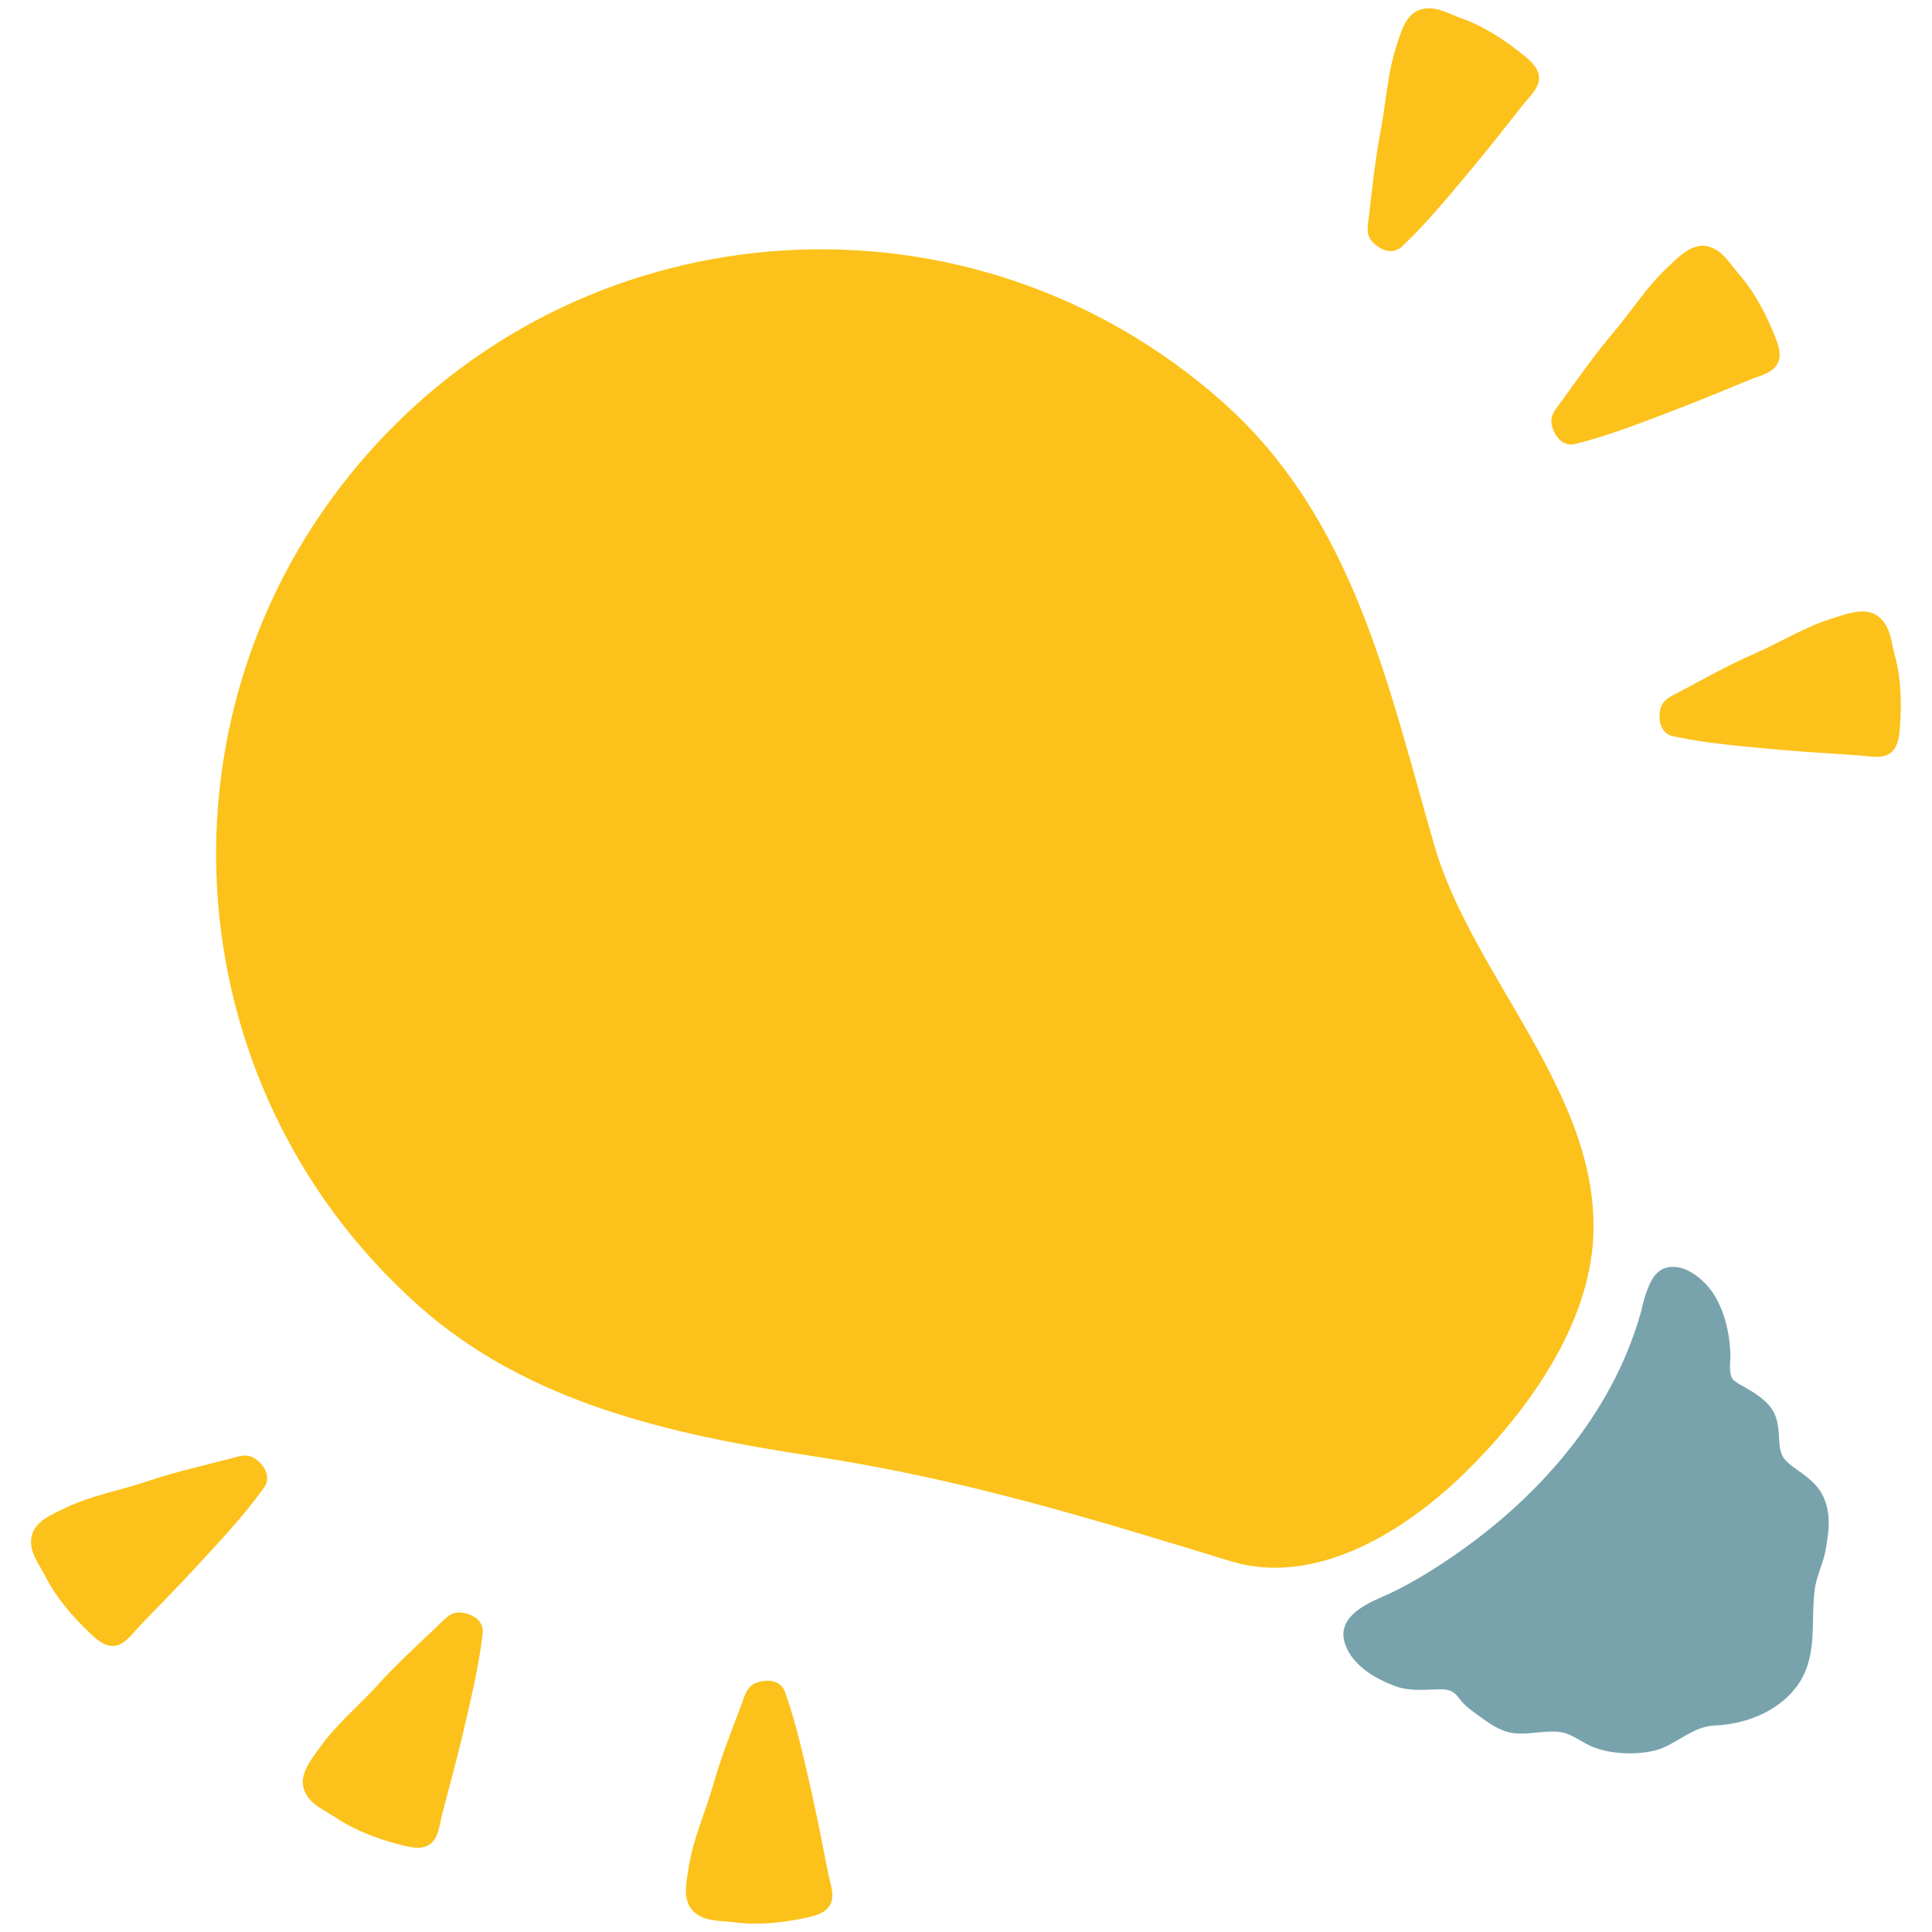<?xml version="1.0" encoding="utf-8"?>
<!-- Generator: Adobe Illustrator 16.0.0, SVG Export Plug-In . SVG Version: 6.00 Build 0)  -->
<!DOCTYPE svg PUBLIC "-//W3C//DTD SVG 1.1//EN" "http://www.w3.org/Graphics/SVG/1.1/DTD/svg11.dtd">
<svg version="1.1" id="レイヤー_1" xmlns="http://www.w3.org/2000/svg" xmlns:xlink="http://www.w3.org/1999/xlink" x="0px"
	 y="0px" width="128px" height="128px" viewBox="0 0 128 128" enable-background="new 0 0 128 128" xml:space="preserve">
<g>
	<g>
		<g>
			<defs>
				<path id="SVGID_1_" d="M81.01,26.64c-16.54-14.7-41.86-13.22-56.56,3.32C9.74,46.5,11.22,71.82,27.76,86.53
					c7.21,6.41,16.7,8.52,26.07,9.94c9.84,1.49,18.29,4.08,27.69,6.96c5.52,1.7,11.42-1.83,15.52-5.84
					c4.01-3.92,8.26-9.66,8.52-15.7c0.41-9.47-8.04-17.22-10.54-25.91C91.96,45.37,89.67,34.34,81.01,26.64z"/>
			</defs>
			<use xlink:href="#SVGID_1_"  overflow="visible" fill="#FCC21B"/>
			<clipPath id="SVGID_2_">
				<use xlink:href="#SVGID_1_"  overflow="visible"/>
			</clipPath>
		</g>
		<g>
			<g>
				<g>
					<path fill="#FCC21B" d="M121.61,40.9c-0.06,0.01-0.11,0.03-0.16,0.05c-1.81,0.55-3.42,1.57-5.15,2.33
						c-1.7,0.74-3.32,1.64-4.96,2.52c-0.63,0.34-1.23,0.52-1.36,1.3c-0.12,0.71,0.08,1.52,0.9,1.69c2.34,0.49,4.75,0.67,7.12,0.89
						c1.73,0.16,3.46,0.24,5.19,0.37c0.54,0.04,1.22,0.19,1.75,0c0.75-0.26,0.88-1.12,0.93-1.79c0.12-1.58,0.1-3.24-0.32-4.78
						c-0.25-0.92-0.28-1.97-1.07-2.61C123.67,40.2,122.51,40.62,121.61,40.9z"/>
				</g>
				<g>
					<path fill="#FCC21B" d="M110.58,17.62c-0.05,0.04-0.08,0.07-0.12,0.11c-1.38,1.29-2.39,2.92-3.61,4.35
						c-1.2,1.42-2.26,2.94-3.35,4.44c-0.42,0.58-0.89,1.01-0.66,1.77c0.21,0.69,0.74,1.33,1.55,1.12c2.31-0.58,4.56-1.48,6.79-2.33
						c1.62-0.62,3.22-1.3,4.82-1.95c0.5-0.2,1.18-0.36,1.57-0.77c0.56-0.57,0.3-1.39,0.05-2.02c-0.59-1.47-1.34-2.95-2.39-4.15
						c-0.63-0.72-1.12-1.65-2.1-1.87C112.13,16.09,111.26,16.97,110.58,17.62z"/>
				</g>
				<g>
					<path fill="#FCC21B" d="M92.53,3.01c-0.02,0.05-0.03,0.1-0.05,0.16c-0.57,1.8-0.66,3.71-1.02,5.56
						c-0.35,1.82-0.54,3.67-0.75,5.51c-0.08,0.71-0.28,1.31,0.29,1.86c0.52,0.5,1.3,0.8,1.9,0.22c1.73-1.64,3.25-3.52,4.78-5.35
						c1.11-1.33,2.17-2.71,3.25-4.06c0.34-0.42,0.85-0.9,1-1.44c0.2-0.76-0.42-1.36-0.95-1.78c-1.23-1-2.61-1.92-4.11-2.46
						c-0.9-0.32-1.78-0.89-2.75-0.6C93.13,0.92,92.82,2.12,92.53,3.01z"/>
				</g>
			</g>
			<g>
				<g>
					<path fill="#FCC21B" d="M45.62,123.79c0-0.06,0.01-0.11,0.02-0.16c0.31-1.87,1.11-3.61,1.62-5.41
						c0.51-1.79,1.19-3.51,1.85-5.25c0.25-0.67,0.35-1.29,1.11-1.52c0.7-0.21,1.52-0.12,1.8,0.67c0.79,2.24,1.29,4.62,1.82,6.94
						c0.38,1.69,0.69,3.4,1.04,5.1c0.11,0.53,0.35,1.18,0.23,1.74c-0.17,0.77-1,1.01-1.66,1.15c-1.55,0.33-3.2,0.52-4.78,0.31
						c-0.95-0.13-1.99-0.02-2.72-0.72C45.2,125.93,45.46,124.73,45.62,123.79z"/>
				</g>
				<g>
					<path fill="#FCC21B" d="M21.09,115.91c0.04-0.05,0.06-0.09,0.1-0.13c1.1-1.55,2.58-2.76,3.84-4.15
						c1.25-1.38,2.61-2.63,3.96-3.9c0.52-0.49,0.88-1.01,1.67-0.88c0.71,0.12,1.42,0.56,1.32,1.38c-0.28,2.37-0.87,4.72-1.41,7.04
						c-0.41,1.68-0.87,3.36-1.3,5.03c-0.13,0.53-0.2,1.22-0.55,1.66c-0.49,0.63-1.34,0.48-2,0.31c-1.54-0.38-3.1-0.94-4.43-1.82
						c-0.79-0.53-1.78-0.89-2.13-1.84C19.78,117.65,20.54,116.68,21.09,115.91z"/>
				</g>
				<g>
					<path fill="#FCC21B" d="M4.24,99.95c0.05-0.03,0.1-0.05,0.14-0.07c1.71-0.81,3.6-1.14,5.38-1.74c1.76-0.59,3.57-1.01,5.37-1.47
						c0.69-0.17,1.26-0.45,1.88,0.05c0.57,0.45,0.96,1.18,0.47,1.86c-1.39,1.93-3.06,3.69-4.68,5.44c-1.17,1.27-2.4,2.5-3.6,3.76
						c-0.37,0.4-0.78,0.96-1.3,1.18c-0.73,0.31-1.4-0.24-1.89-0.71c-1.15-1.09-2.25-2.34-2.97-3.75c-0.43-0.85-1.12-1.65-0.96-2.64
						C2.25,100.82,3.39,100.35,4.24,99.95z"/>
				</g>
			</g>
		</g>
	</g>
	<path fill="#78A3AD" d="M121.13,101.47c0.07-0.75,0.03-1.49-0.3-2.25c-0.42-0.94-1.18-1.42-1.98-2c-0.68-0.49-0.9-0.81-0.96-1.62
		c-0.06-0.92-0.06-1.81-0.72-2.53c-0.48-0.54-1.09-0.88-1.7-1.24c-0.24-0.12-0.46-0.26-0.66-0.43c-0.32-0.47-0.14-1.25-0.17-1.79
		c-0.06-1.39-0.44-2.97-1.26-4.1c-0.52-0.71-1.45-1.49-2.36-1.57c-1.32-0.11-1.72,0.98-2.06,2.04c-0.11,0.34-0.17,0.69-0.27,1.04
		c-1.92,6.77-6.88,12.33-12.61,16.21c-1.46,0.99-2.98,1.91-4.6,2.61c-1.27,0.55-2.95,1.45-2.35,3.12c0.5,1.42,2.05,2.3,3.39,2.78
		c0.79,0.28,1.73,0.22,2.55,0.19c0.79-0.03,1.16-0.01,1.61,0.6c0.41,0.55,0.9,0.85,1.44,1.25c0.74,0.54,1.48,1.03,2.43,1.07
		c0.92,0.05,1.89-0.22,2.81-0.1c0.79,0.11,1.44,0.7,2.17,0.99c1.19,0.48,2.85,0.54,4.1,0.24c1.41-0.36,2.46-1.6,3.96-1.66
		c1.99-0.08,4.08-0.86,5.35-2.46c1.55-1.96,1-4.26,1.29-6.54c0.11-0.9,0.56-1.72,0.72-2.62
		C121.02,102.28,121.09,101.88,121.13,101.47z"/>
</g>
</svg>
